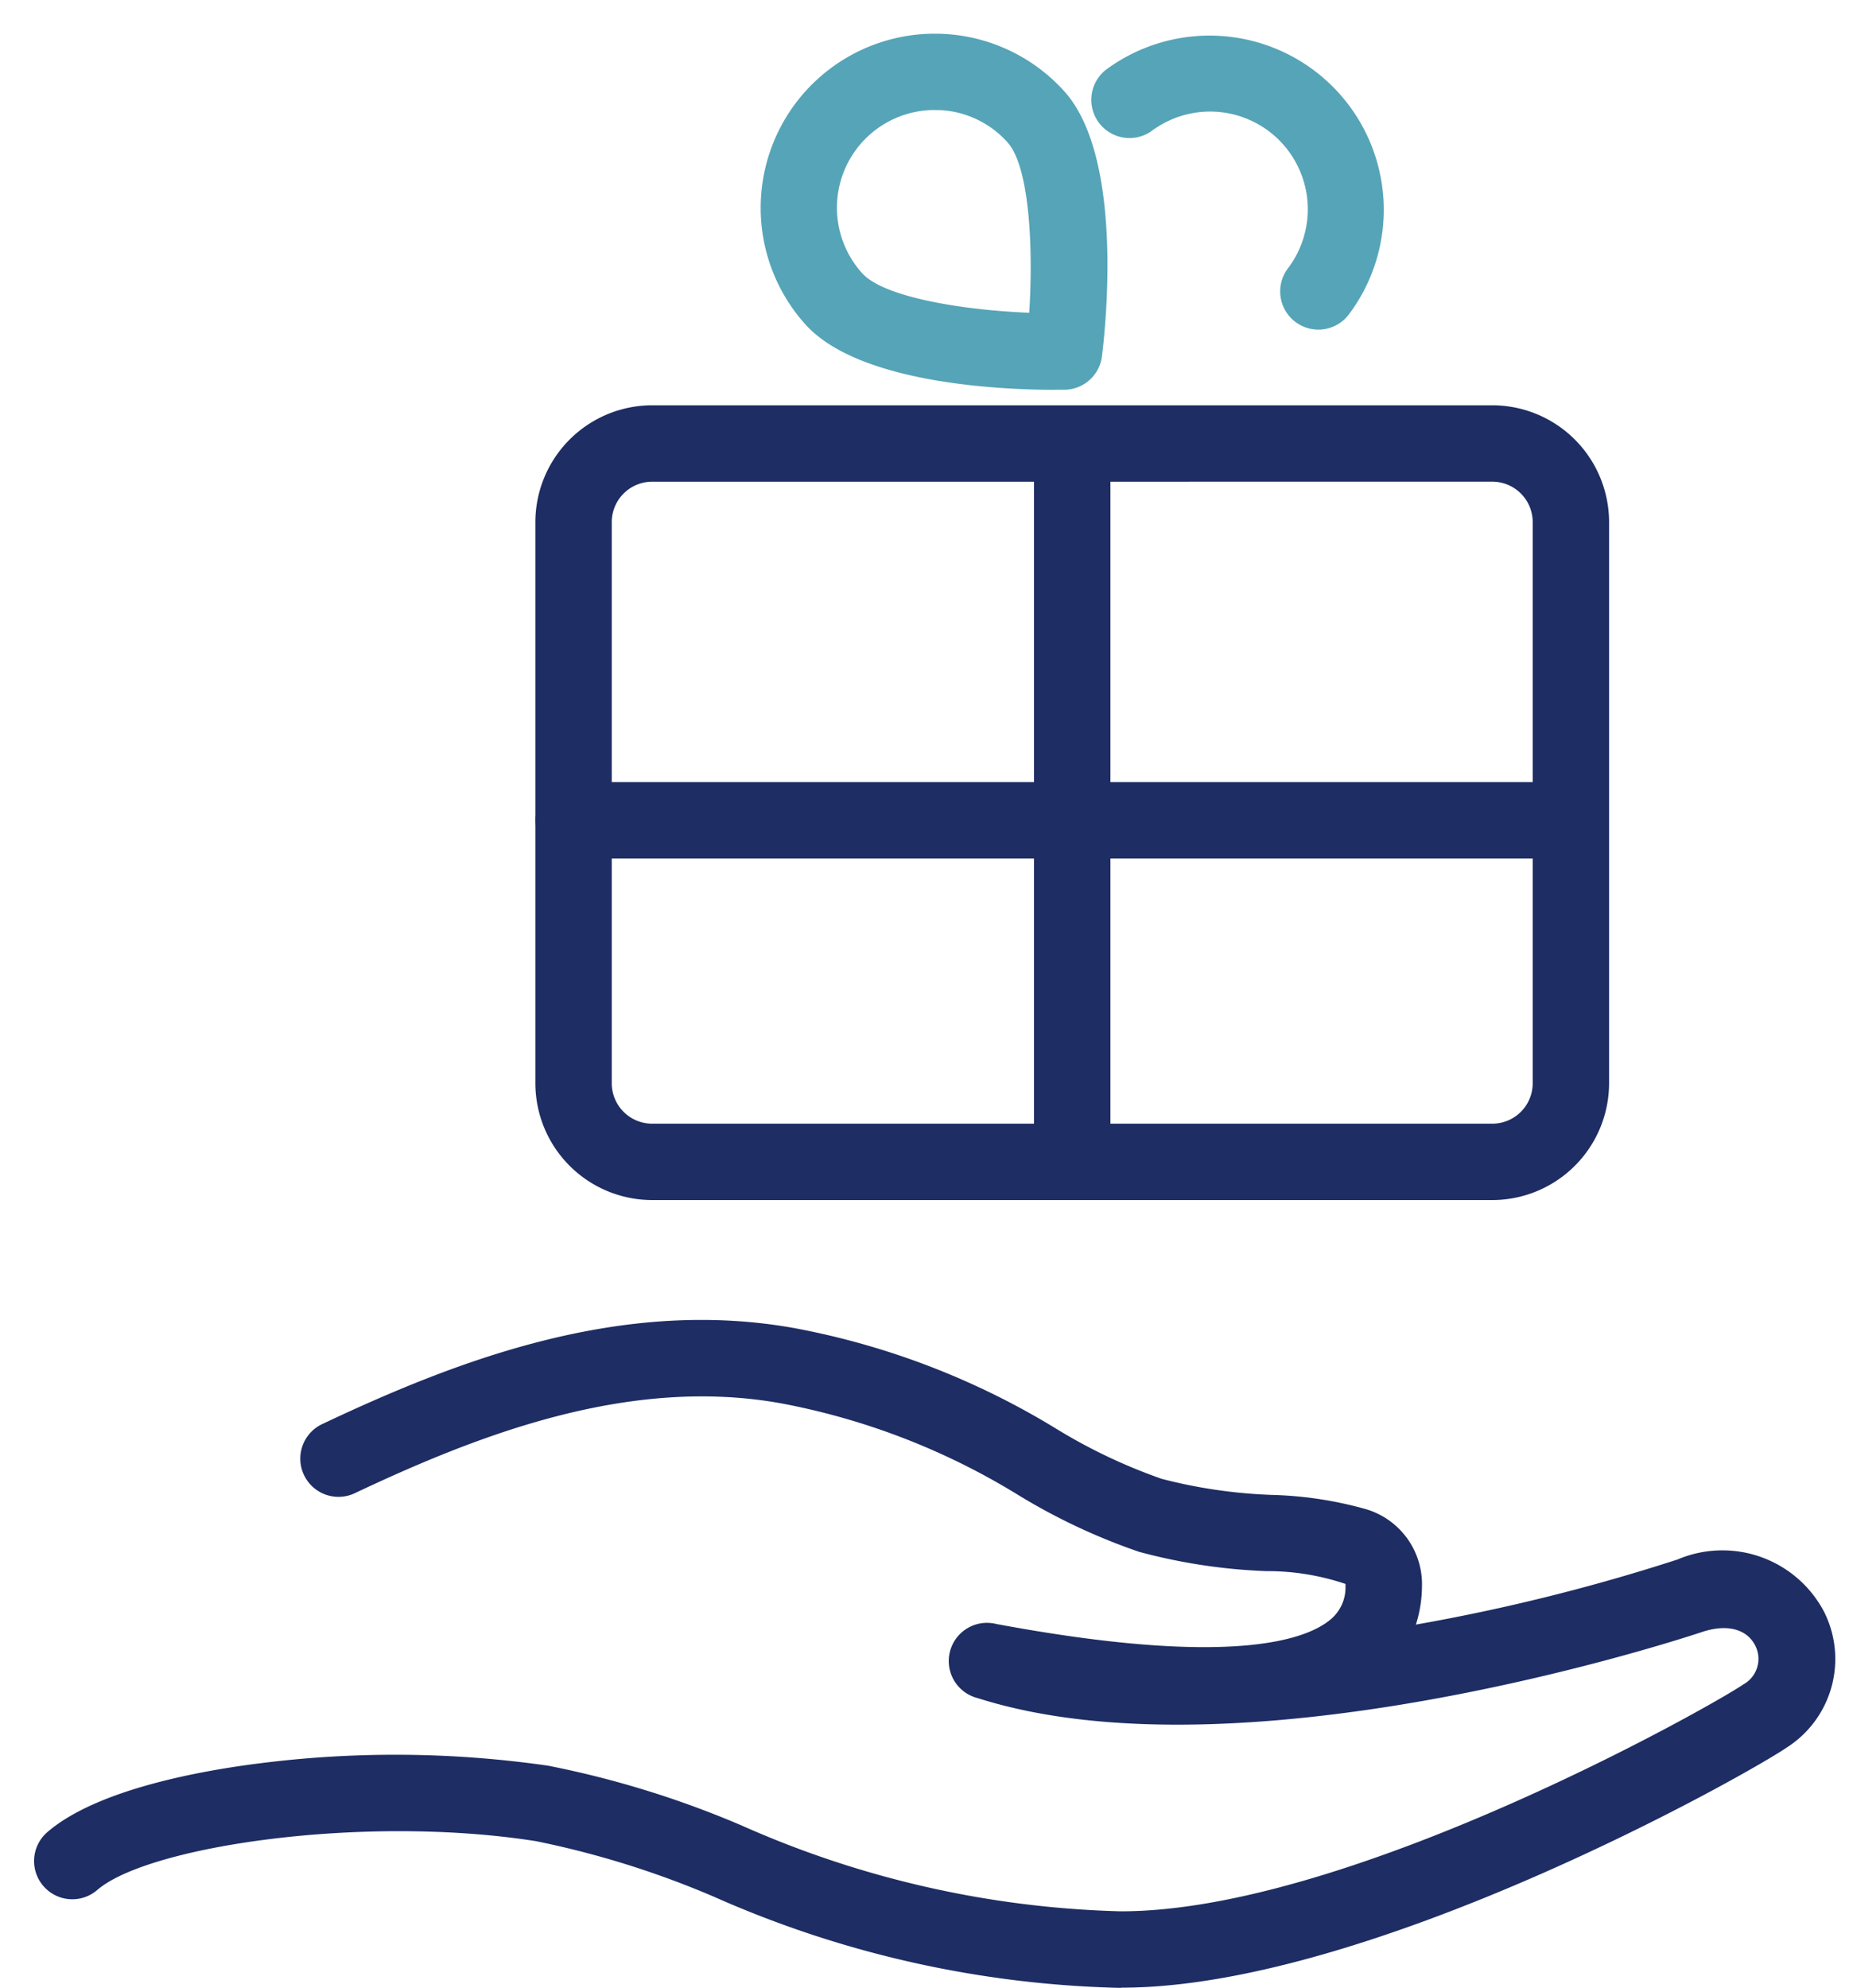 <svg xmlns="http://www.w3.org/2000/svg" xmlns:xlink="http://www.w3.org/1999/xlink" width="55" height="59" viewBox="0 0 55 59"><defs><clipPath id="a"><rect width="55" height="59" transform="translate(-2235 -3819)" fill="#fff" stroke="#707070" stroke-width="1" opacity="0.624"/></clipPath></defs><g transform="translate(2235 3819)" clip-path="url(#a)"><g transform="translate(-2234 -3818)"><path d="M32.249,218.689a31.425,31.425,0,0,1-12.047-2.7,27.094,27.094,0,0,0-5.287-1.653c-5.1-.805-11.535.142-13.034,1.453a1.134,1.134,0,0,1-1.493-1.707c1.477-1.292,4.626-1.848,6.371-2.064a31.893,31.893,0,0,1,8.51.077,28.689,28.689,0,0,1,5.749,1.777,29.539,29.539,0,0,0,11.233,2.545h.05c6.724-.014,17.445-6.052,18.449-6.737a.865.865,0,0,0,.35-1.147c-.25-.5-.849-.655-1.6-.4-.551.184-13.587,4.47-21.481,1.956a1.134,1.134,0,0,1,.552-2.2c6.914,1.288,9.168.48,9.9-.116a1.233,1.233,0,0,0,.465-1.02.414.414,0,0,0,0-.053,7.25,7.25,0,0,0-2.353-.38,16.872,16.872,0,0,1-3.771-.572,18.174,18.174,0,0,1-3.581-1.682,20.727,20.727,0,0,0-7.037-2.724c-4.487-.812-8.93.9-12.684,2.675a1.134,1.134,0,0,1-.971-2.049c4.08-1.933,8.941-3.784,14.059-2.857a22.96,22.96,0,0,1,7.744,2.978,16.26,16.26,0,0,0,3.138,1.492,15.109,15.109,0,0,0,3.268.477,11.341,11.341,0,0,1,2.711.4,2.323,2.323,0,0,1,1.747,2.328,3.805,3.805,0,0,1-.18,1.121,57.445,57.445,0,0,0,7.763-1.931,3.409,3.409,0,0,1,4.351,1.548,3.118,3.118,0,0,1-1.1,4.028c-1.239.845-12.393,7.116-19.722,7.131Z" transform="translate(0 -160.689)" fill="#1e2d63"/><path d="M105.964,81.035H81.029a3.471,3.471,0,0,1-3.467-3.467V60.913a3.471,3.471,0,0,1,3.467-3.467h24.935a3.471,3.471,0,0,1,3.467,3.467V77.568a3.471,3.471,0,0,1-3.467,3.467M81.029,59.714a1.2,1.2,0,0,0-1.2,1.2V77.568a1.2,1.2,0,0,0,1.2,1.2h24.935a1.2,1.2,0,0,0,1.2-1.2V60.913a1.2,1.2,0,0,0-1.2-1.2Z" transform="translate(-62.671 -46.417)" fill="#1e2d63"/><path d="M155.787,83.485a1.134,1.134,0,0,1-1.134-1.134V62.893a1.134,1.134,0,0,1,2.268,0V82.351a1.134,1.134,0,0,1-1.134,1.134" transform="translate(-124.962 -49.902)" fill="#1e2d63"/><path d="M107.987,117.97H78.7a1.134,1.134,0,0,1,0-2.268h29.291a1.134,1.134,0,0,1,0,2.268" transform="translate(-62.671 -93.489)" fill="#1e2d63"/><path d="M121.127,10.571c-1.443,0-5.784-.154-7.393-1.943a5.17,5.17,0,0,1,7.689-6.914c1.748,1.944,1.235,6.889,1.115,7.861a1.134,1.134,0,0,1-1.106.994c-.078,0-.181,0-.306,0m.286-1.136h0Zm-3.838-7.167a2.9,2.9,0,0,0-2.155,4.843c.654.728,3.054,1.1,4.96,1.175.123-1.9.012-4.329-.643-5.057a2.884,2.884,0,0,0-2-.958c-.053,0-.105,0-.157,0" transform="translate(-90.83 -0.001)" fill="#56a4b7"/><path d="M170.218,9.058a1.134,1.134,0,0,1-.906-1.815,2.9,2.9,0,0,0-4.036-4.085,1.134,1.134,0,0,1-1.341-1.829,5.171,5.171,0,0,1,7.19,7.276,1.132,1.132,0,0,1-.908.453" transform="translate(-132.087 -0.275)" fill="#56a4b7"/></g></g></svg>